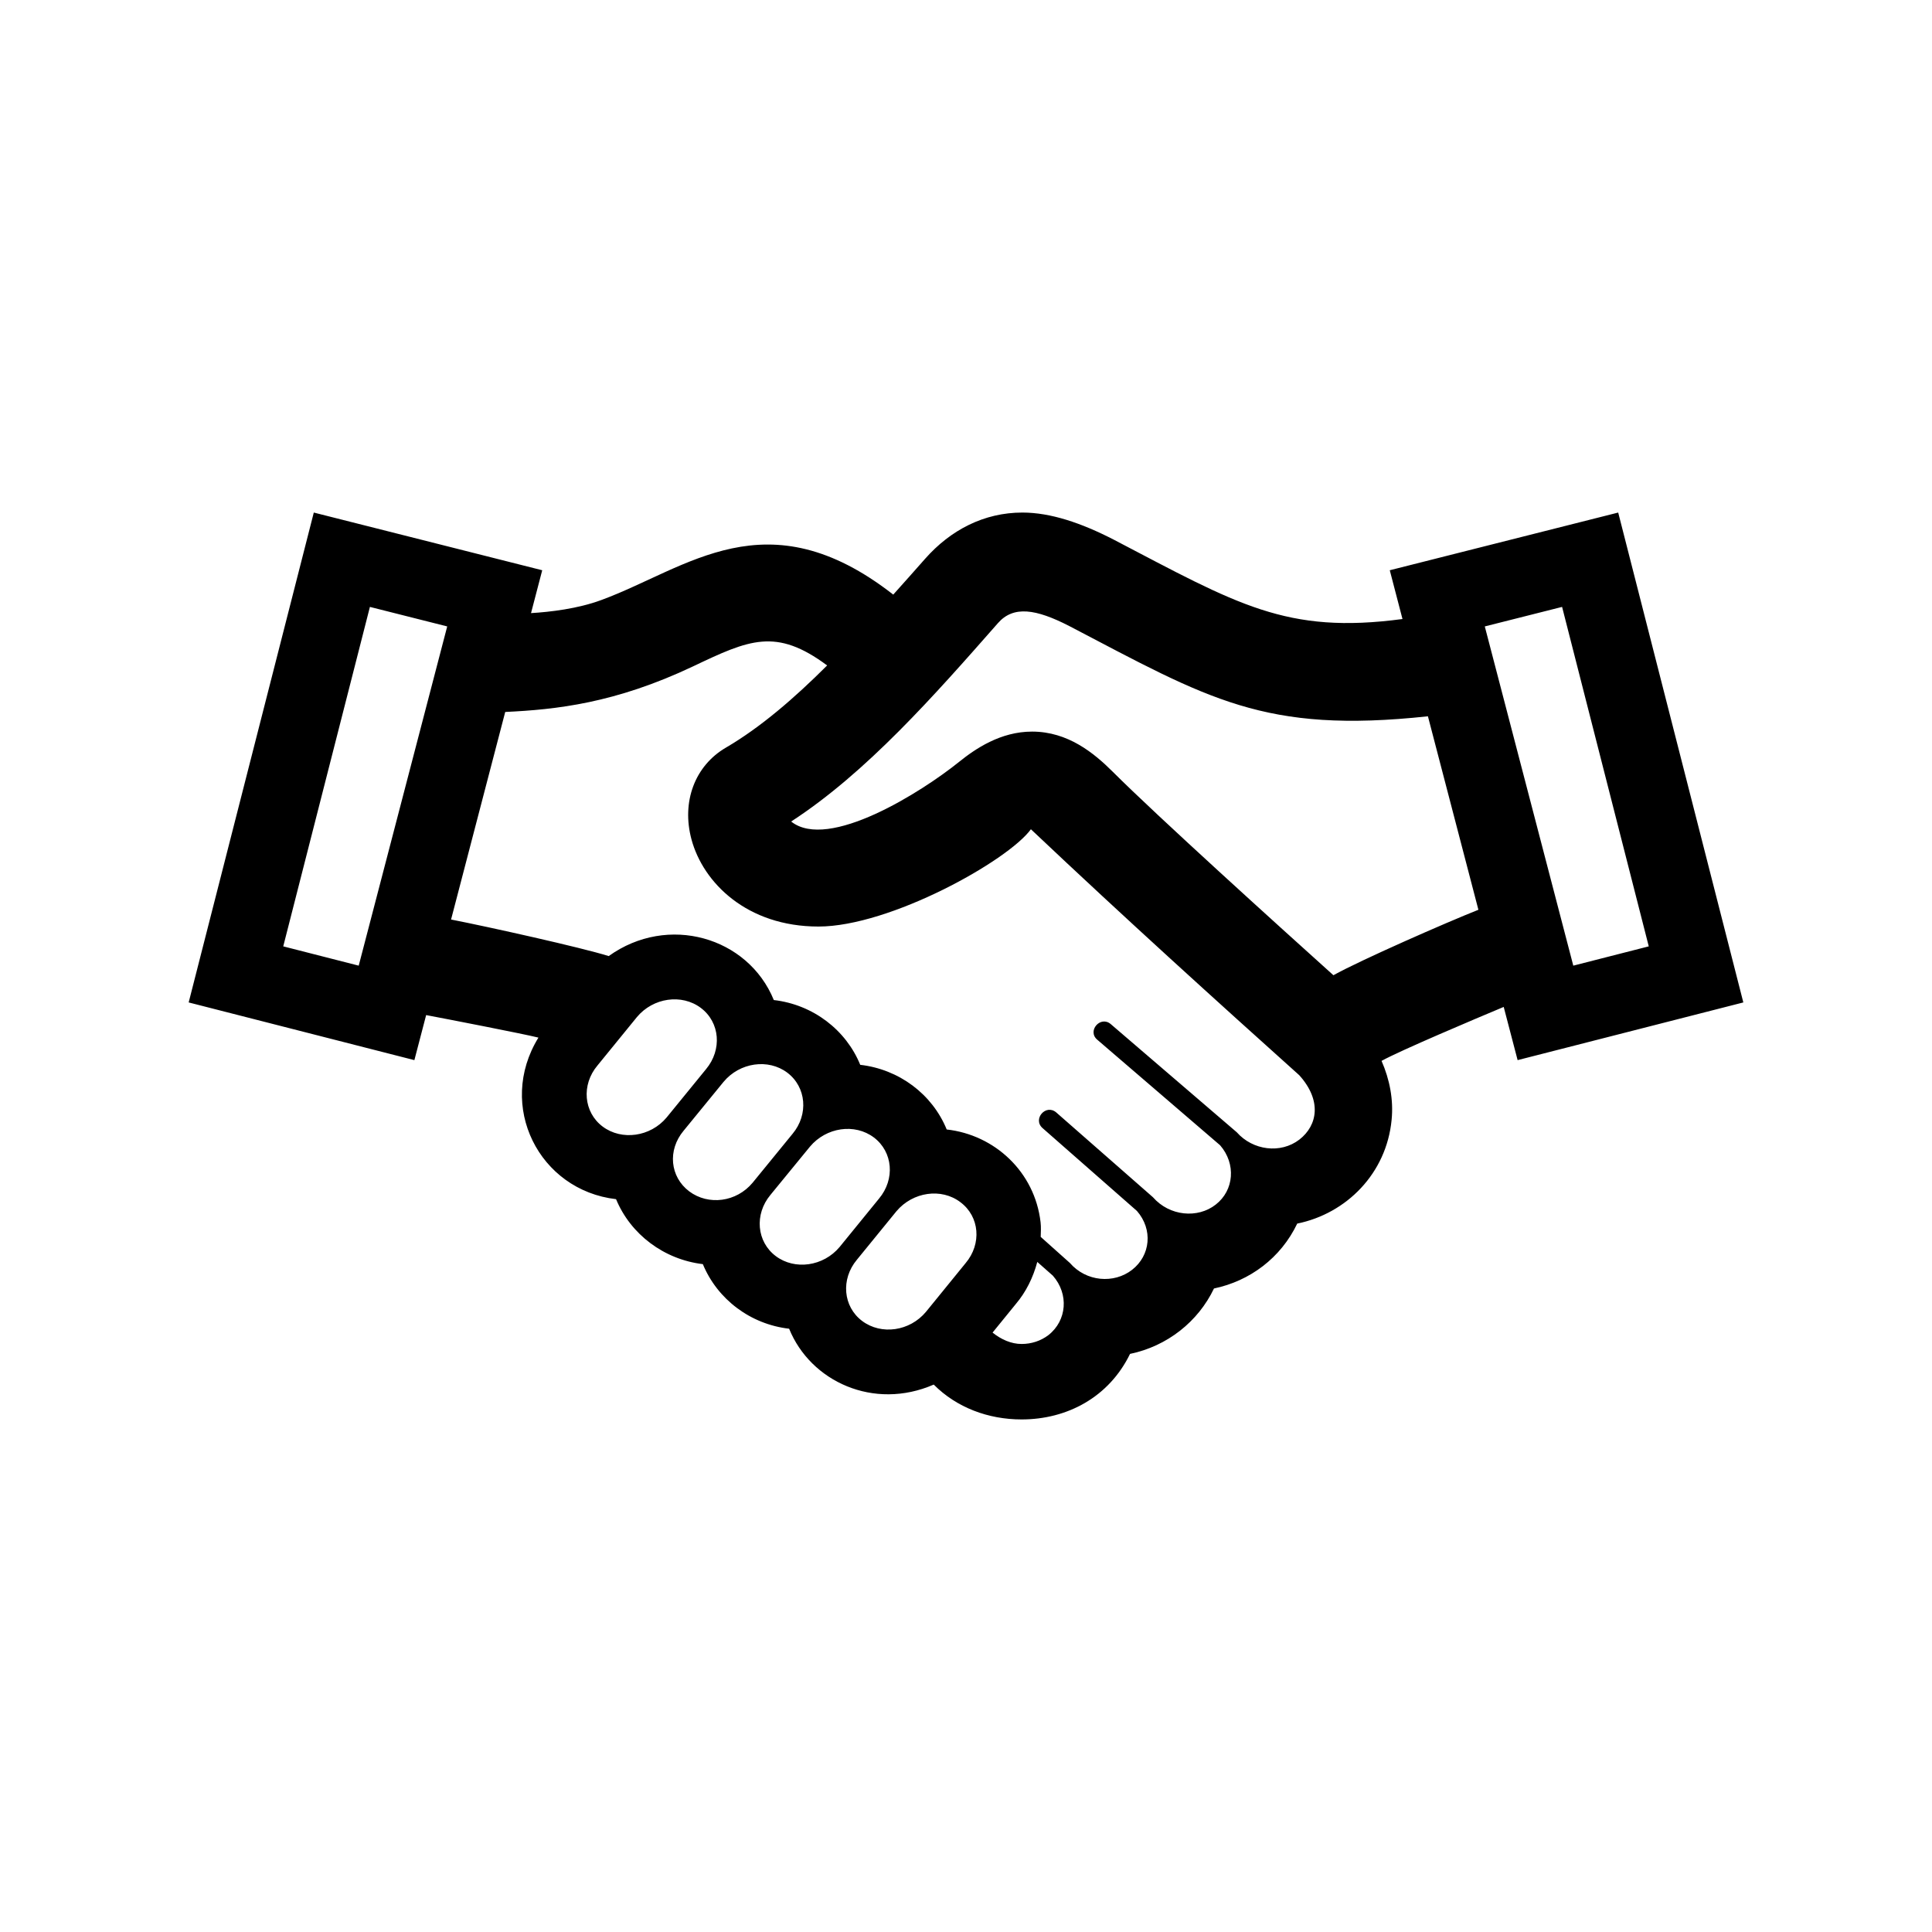 <?xml version="1.0" encoding="utf-8"?>

<!-- License Agreement at http://iconmonstr.com/license/ -->

<!DOCTYPE svg PUBLIC "-//W3C//DTD SVG 1.1//EN" "http://www.w3.org/Graphics/SVG/1.1/DTD/svg11.dtd">
<svg version="1.1" id="Layer_1" xmlns="http://www.w3.org/2000/svg" xmlns:xlink="http://www.w3.org/1999/xlink" x="0px" y="0px"
	 width="512px" height="512px" viewBox="0 0 512 512" style="enable-background:new 0 0 512 512;" xml:space="preserve">
<path id="handshake-4" d="M402.185,280.945L462,265.656l-33.16-129.823l-60.535,15.289l3.369,12.926
	c-30.83,4.115-43.672-3.873-76.546-21.048c-8.55-4.4-16.697-7.167-24.175-7.167c-10.158,0-19.027,4.594-25.8,12.264
	c-3.219,3.663-4.945,5.574-8.433,9.479c-33.579-26.186-54.551-6.957-77.333,1.426c-6.253,2.33-13.613,3.177-18.659,3.479
	l2.967-11.358L83.16,135.833L50,265.656l59.815,15.289l3.118-11.936c5.432,1.021,25.901,4.995,29.757,5.968
	c-11.148,18.105,0.167,40.452,20.57,42.815c3.873,9.355,12.724,15.994,23,17.217c3.856,9.338,12.64,15.943,22.867,17.117
	c5.666,13.981,22.397,21.727,38.323,14.803c6.052,6.086,14.435,9.237,23.286,9.237c12.07,0,23.15-5.901,28.733-17.368
	c9.857-2.045,18.056-8.55,22.246-17.334c9.472-1.979,17.703-8.064,22.062-17.2c13.026-2.649,23.654-13.277,25.013-27.493
	c0.536-5.365-0.52-10.713-2.665-15.625c4.962-2.749,24.761-11.115,32.371-14.3L402.185,280.945z M413.971,160.837l22.967,89.958
	l-20,5.112l-23.453-89.898L413.971,160.837z M95.062,255.907l-20-5.112l22.967-89.958l20.486,5.172L95.062,255.907z
	 M159.706,298.548c-5.046-3.788-5.683-11.064-1.375-16.177l10.478-12.859c4.275-5.113,11.853-6.219,16.932-2.396
	c5.062,3.822,5.666,11.047,1.375,16.211l-10.461,12.824C172.363,301.281,164.751,302.337,159.706,298.548z M182.639,315.715
	c-5.08-3.84-5.784-10.914-1.475-16.061l10.578-12.941c4.292-5.164,11.853-6.236,16.898-2.448c5.063,3.822,5.667,11.099,1.408,16.194
	l-10.595,12.976C195.162,318.582,187.752,319.537,182.639,315.715z M205.589,332.881c-5.062-3.805-5.716-11.064-1.408-16.228
	l10.461-12.774c4.309-5.146,11.853-6.253,16.932-2.447c5.063,3.822,5.683,11.064,1.375,16.211l-10.444,12.824
	C218.196,335.613,210.636,336.67,205.589,332.881z M255.882,334.759l-10.478,12.875c-4.309,5.181-11.869,6.236-16.932,2.431
	c-5.062-3.805-5.683-11.064-1.408-16.193l10.511-12.893c4.325-5.13,11.903-6.236,16.949-2.381
	C259.604,322.387,260.225,329.629,255.882,334.759z M277.86,353.803c-2.062,1.576-4.56,2.364-7.124,2.364
	c-2.75,0-5.416-1.19-7.695-3.018l6.152-7.561c2.732-3.219,4.61-7.075,5.699-11.165l4.125,3.638
	C283.309,342.939,282.738,349.965,277.86,353.803z M344.348,302.002c-4.962,3.822-12.338,2.883-16.597-1.945l-33.378-28.65
	c-2.749-2.363-6.354,1.828-3.57,4.141l32.539,27.963c4.258,4.896,3.723,11.937-1.174,15.726c-4.744,3.722-12.221,3.085-16.629-1.962
	l-25.6-22.447c-2.766-2.396-6.354,1.744-3.654,4.124l25.012,21.962c4.275,4.895,3.621,11.785-1.291,15.607
	c-4.811,3.738-12.154,3.168-16.479-1.828l-7.729-6.906c0.033-1.274,0.117-2.564-0.033-3.855
	c-1.526-13.395-12.205-23.202-24.879-24.61c-3.839-9.388-12.657-15.96-22.917-17.134c-3.738-9.187-12.456-15.959-22.9-17.166
	c-6.823-16.723-28.08-22.9-43.755-11.651c-7.292-2.289-31.785-7.729-41.777-9.69l14.351-55.003
	c13.445-0.638,29.086-2.271,49.823-12.104c14.836-7.058,21.945-10.284,35.49-0.226c-8.717,8.7-17.636,16.403-26.823,21.776
	c-8.248,4.812-11.819,14.375-9.12,24.358c3.102,11.476,14.703,23.06,33.646,23.06c18.944,0,50.192-17.401,56.295-25.783
	c25.264,23.88,49.823,46.068,71.114,65.18C350.332,291.607,349.209,298.229,344.348,302.002z M353.367,258.447
	c-14.367-12.925-46.822-42.271-58.49-53.938c-4.963-4.946-11.869-10.629-21.358-10.629c-8.415,0-15.071,4.585-19.363,8.03
	c-9.841,7.938-34.652,23.662-44.493,15.8c19.933-12.941,37.904-33.36,54.803-52.581c4.124-4.694,10.075-3.755,18.876,0.763
	c36.966,19.321,51.618,28.6,95.071,23.932l13.378,51.273C383.207,244.5,360.492,254.475,353.367,258.447z"/>
</svg>
